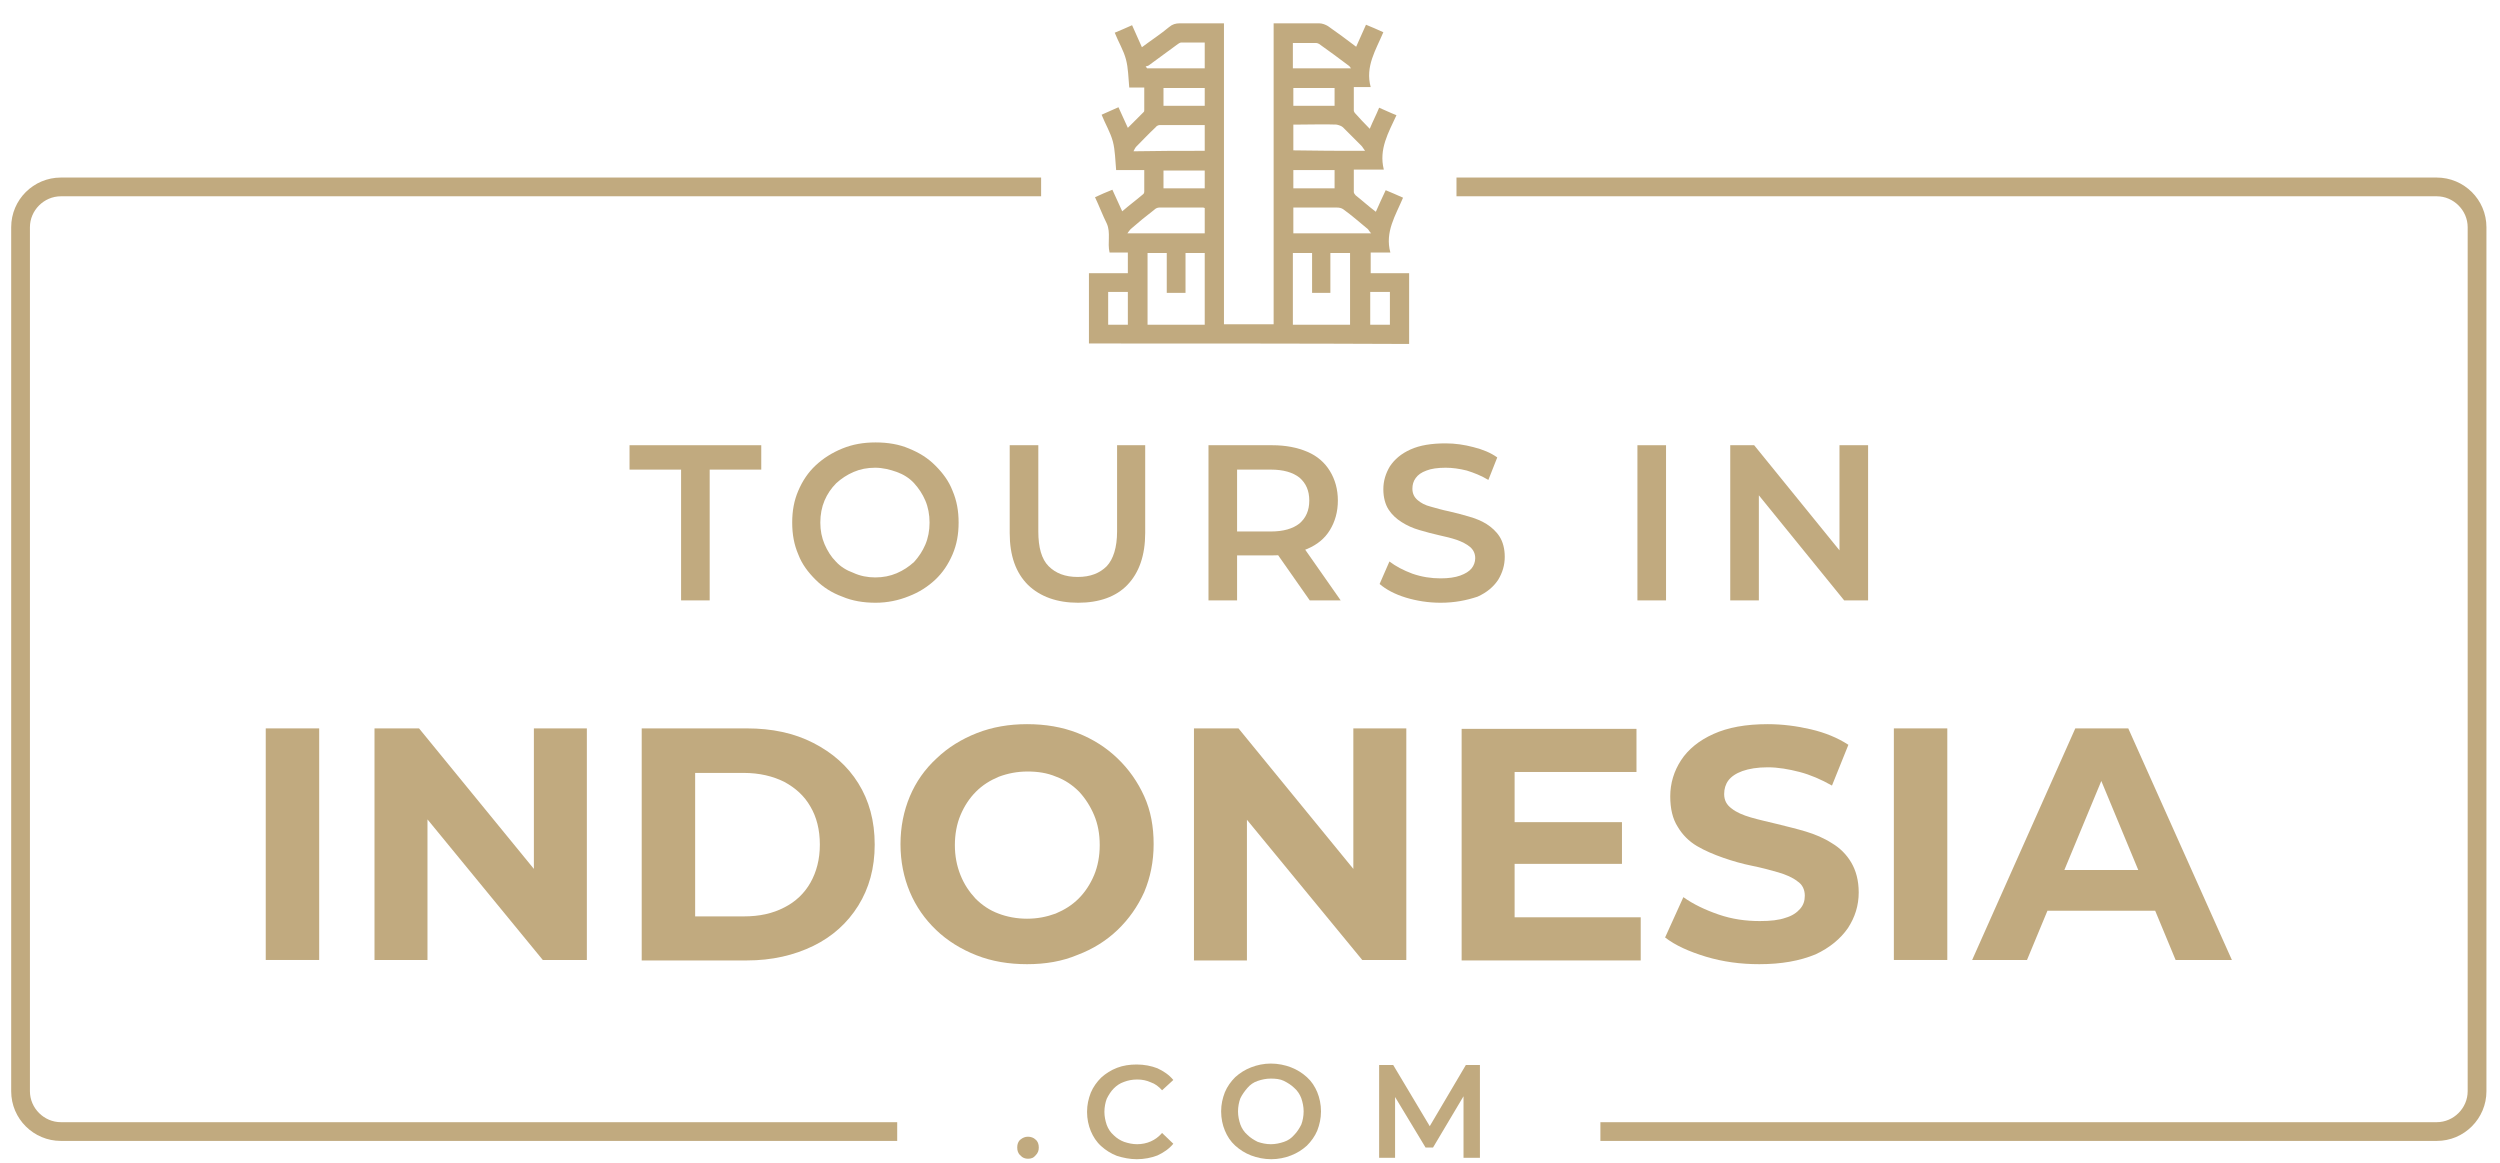 <svg width="101" height="47" viewBox="0 0 101 47" fill="none" xmlns="http://www.w3.org/2000/svg">
<g clip-path="url(#clip0_4100_86089)">
<path d="M36.247 45.336H2.459C1.777 45.336 1.209 44.768 1.209 44.086V9.18C1.209 8.499 1.777 7.93 2.459 7.93H42.061V7.173H2.459C1.361 7.173 0.452 8.063 0.452 9.18V44.086C0.452 45.203 1.361 46.093 2.459 46.093H36.247V45.336Z" fill="#C1AA7F"/>
<path d="M98.444 7.173H58.842V7.93H98.444C99.126 7.93 99.694 8.499 99.694 9.18V44.086C99.694 44.768 99.126 45.336 98.444 45.336H64.656V46.093H98.444C99.561 46.093 100.452 45.184 100.452 44.086V9.18C100.452 8.063 99.542 7.173 98.444 7.173Z" fill="#C1AA7F"/>
<path d="M27.516 24.256V18.972H25.433V17.987H30.755V18.972H28.671V24.256H27.516Z" fill="#C1AA7F"/>
<path d="M35.376 24.351C34.883 24.351 34.429 24.275 34.031 24.105C33.614 23.953 33.255 23.726 32.952 23.423C32.648 23.12 32.402 22.798 32.251 22.4C32.08 22.003 32.005 21.586 32.005 21.112C32.005 20.639 32.08 20.222 32.251 19.825C32.421 19.427 32.648 19.086 32.952 18.802C33.255 18.518 33.614 18.29 34.031 18.12C34.448 17.95 34.883 17.874 35.376 17.874C35.868 17.874 36.323 17.95 36.721 18.12C37.137 18.29 37.478 18.499 37.781 18.802C38.084 19.105 38.33 19.427 38.482 19.825C38.652 20.222 38.728 20.639 38.728 21.112C38.728 21.586 38.652 22.003 38.482 22.4C38.311 22.798 38.084 23.139 37.781 23.423C37.478 23.707 37.118 23.934 36.721 24.086C36.304 24.256 35.849 24.351 35.376 24.351ZM35.357 23.328C35.679 23.328 35.963 23.271 36.228 23.158C36.493 23.044 36.721 22.893 36.929 22.703C37.118 22.495 37.27 22.268 37.383 22.003C37.497 21.737 37.554 21.434 37.554 21.112C37.554 20.79 37.497 20.487 37.383 20.222C37.27 19.957 37.118 19.73 36.929 19.521C36.739 19.313 36.493 19.162 36.228 19.067C35.963 18.972 35.66 18.896 35.357 18.896C35.035 18.896 34.751 18.953 34.486 19.067C34.221 19.181 33.993 19.332 33.785 19.521C33.577 19.73 33.425 19.957 33.311 20.222C33.198 20.487 33.141 20.79 33.141 21.112C33.141 21.434 33.198 21.718 33.311 21.984C33.425 22.249 33.577 22.495 33.766 22.684C33.955 22.893 34.202 23.044 34.467 23.139C34.751 23.271 35.054 23.328 35.357 23.328Z" fill="#C1AA7F"/>
<path d="M43.558 24.351C42.705 24.351 42.023 24.105 41.531 23.631C41.039 23.139 40.792 22.457 40.792 21.529V17.987H41.948V21.472C41.948 22.116 42.08 22.59 42.364 22.874C42.648 23.158 43.027 23.309 43.539 23.309C44.05 23.309 44.429 23.158 44.713 22.874C44.978 22.59 45.13 22.116 45.13 21.472V17.987H46.266V21.529C46.266 22.438 46.02 23.139 45.546 23.631C45.092 24.105 44.41 24.351 43.558 24.351Z" fill="#C1AA7F"/>
<path d="M48.823 24.256V17.987H51.398C51.948 17.987 52.421 18.082 52.819 18.253C53.217 18.423 53.52 18.688 53.728 19.029C53.936 19.37 54.05 19.768 54.05 20.222C54.05 20.677 53.936 21.074 53.728 21.415C53.52 21.756 53.217 22.003 52.819 22.173C52.421 22.343 51.948 22.438 51.398 22.438H49.467L49.978 21.908V24.256H48.823ZM49.978 22.021L49.467 21.472H51.342C51.853 21.472 52.232 21.358 52.497 21.15C52.762 20.923 52.895 20.62 52.895 20.222C52.895 19.824 52.762 19.521 52.497 19.294C52.232 19.086 51.853 18.972 51.342 18.972H49.467L49.978 18.404V22.021ZM52.914 24.256L51.323 21.983H52.573L54.164 24.256H52.914Z" fill="#C1AA7F"/>
<path d="M58.198 24.351C57.705 24.351 57.232 24.275 56.796 24.143C56.361 24.01 56.001 23.821 55.736 23.593L56.133 22.684C56.38 22.874 56.702 23.044 57.061 23.177C57.44 23.309 57.819 23.366 58.198 23.366C58.52 23.366 58.785 23.328 58.993 23.253C59.202 23.177 59.353 23.082 59.448 22.968C59.542 22.855 59.599 22.703 59.599 22.552C59.599 22.362 59.523 22.211 59.391 22.097C59.258 21.984 59.069 21.889 58.861 21.813C58.633 21.737 58.406 21.681 58.141 21.624C57.876 21.567 57.611 21.491 57.346 21.415C57.08 21.34 56.834 21.226 56.626 21.093C56.417 20.961 56.228 20.79 56.096 20.582C55.963 20.374 55.887 20.09 55.887 19.768C55.887 19.427 55.982 19.124 56.152 18.84C56.342 18.556 56.607 18.328 56.986 18.158C57.364 17.987 57.838 17.912 58.406 17.912C58.785 17.912 59.164 17.968 59.523 18.063C59.902 18.158 60.224 18.29 60.489 18.48L60.13 19.389C59.846 19.218 59.561 19.105 59.258 19.01C58.955 18.934 58.671 18.896 58.406 18.896C58.084 18.896 57.819 18.934 57.63 19.01C57.421 19.086 57.289 19.181 57.194 19.313C57.099 19.446 57.061 19.578 57.061 19.749C57.061 19.938 57.137 20.09 57.27 20.203C57.402 20.317 57.573 20.412 57.8 20.468C58.008 20.525 58.255 20.601 58.539 20.658C58.804 20.715 59.069 20.79 59.334 20.866C59.599 20.942 59.846 21.037 60.054 21.169C60.262 21.302 60.452 21.472 60.584 21.681C60.717 21.889 60.792 22.173 60.792 22.495C60.792 22.836 60.698 23.139 60.527 23.423C60.338 23.707 60.073 23.934 59.694 24.105C59.239 24.256 58.766 24.351 58.198 24.351Z" fill="#C1AA7F"/>
<path d="M66.152 24.256V17.987H67.308V24.256H66.152Z" fill="#C1AA7F"/>
<path d="M69.902 24.256V17.987H70.868L74.789 22.817H74.315V17.987H75.471V24.256H74.505L70.584 19.427H71.058V24.256H69.902Z" fill="#C1AA7F"/>
<path d="M41.531 46.813C41.417 46.813 41.304 46.775 41.228 46.681C41.133 46.605 41.096 46.491 41.096 46.359C41.096 46.226 41.133 46.112 41.228 46.037C41.323 45.961 41.417 45.923 41.531 45.923C41.645 45.923 41.758 45.961 41.834 46.037C41.929 46.112 41.967 46.226 41.967 46.359C41.967 46.491 41.929 46.586 41.834 46.681C41.758 46.775 41.664 46.813 41.531 46.813Z" fill="#C1AA7F"/>
<path d="M45.925 46.832C45.641 46.832 45.376 46.775 45.13 46.7C44.883 46.605 44.675 46.472 44.486 46.302C44.296 46.131 44.164 45.923 44.069 45.696C43.974 45.468 43.917 45.203 43.917 44.919C43.917 44.635 43.974 44.389 44.069 44.143C44.164 43.915 44.315 43.707 44.486 43.537C44.675 43.366 44.883 43.234 45.13 43.139C45.376 43.044 45.641 43.006 45.925 43.006C46.228 43.006 46.512 43.063 46.758 43.158C47.005 43.272 47.232 43.423 47.402 43.631L46.948 44.048C46.815 43.897 46.664 43.783 46.493 43.726C46.323 43.65 46.152 43.612 45.944 43.612C45.736 43.612 45.565 43.65 45.414 43.707C45.243 43.764 45.111 43.859 44.997 43.972C44.883 44.086 44.789 44.237 44.713 44.389C44.656 44.54 44.618 44.73 44.618 44.919C44.618 45.109 44.656 45.279 44.713 45.45C44.77 45.601 44.864 45.753 44.997 45.866C45.111 45.98 45.262 46.075 45.414 46.131C45.584 46.188 45.755 46.226 45.944 46.226C46.133 46.226 46.323 46.188 46.493 46.112C46.664 46.037 46.815 45.923 46.948 45.772L47.402 46.207C47.232 46.415 47.005 46.567 46.758 46.681C46.512 46.775 46.228 46.832 45.925 46.832Z" fill="#C1AA7F"/>
<path d="M51.361 46.832C51.077 46.832 50.792 46.775 50.546 46.681C50.3 46.586 50.092 46.453 49.902 46.283C49.713 46.112 49.58 45.904 49.486 45.677C49.391 45.45 49.334 45.184 49.334 44.9C49.334 44.616 49.391 44.37 49.486 44.124C49.58 43.897 49.732 43.688 49.902 43.518C50.092 43.347 50.3 43.215 50.546 43.12C50.792 43.025 51.058 42.968 51.342 42.968C51.626 42.968 51.91 43.025 52.156 43.12C52.402 43.215 52.611 43.347 52.8 43.518C52.989 43.688 53.122 43.897 53.217 44.124C53.311 44.351 53.368 44.616 53.368 44.9C53.368 45.184 53.311 45.431 53.217 45.677C53.122 45.904 52.971 46.112 52.8 46.283C52.611 46.453 52.402 46.586 52.156 46.681C51.91 46.775 51.645 46.832 51.361 46.832ZM51.342 46.226C51.531 46.226 51.702 46.188 51.872 46.131C52.042 46.075 52.175 45.98 52.289 45.847C52.402 45.734 52.497 45.582 52.573 45.431C52.63 45.279 52.667 45.09 52.667 44.9C52.667 44.711 52.63 44.541 52.573 44.37C52.516 44.218 52.421 44.067 52.289 43.953C52.175 43.84 52.023 43.745 51.872 43.669C51.721 43.593 51.531 43.575 51.342 43.575C51.152 43.575 50.982 43.612 50.811 43.669C50.641 43.726 50.508 43.821 50.395 43.953C50.281 44.086 50.186 44.218 50.111 44.37C50.054 44.522 50.016 44.711 50.016 44.9C50.016 45.09 50.054 45.26 50.111 45.431C50.167 45.582 50.262 45.734 50.395 45.847C50.508 45.961 50.66 46.056 50.811 46.131C50.982 46.188 51.152 46.226 51.342 46.226Z" fill="#C1AA7F"/>
<path d="M55.717 46.775V43.025H56.285L57.914 45.753H57.611L59.221 43.025H59.789V46.775H59.126V44.067H59.258L57.895 46.359H57.592L56.209 44.067H56.361V46.775H55.717Z" fill="#C1AA7F"/>
<path d="M10.736 38.783V29.427H12.895V38.783H10.736Z" fill="#C1AA7F"/>
<path d="M15.13 38.783V29.427H16.929L22.44 36.169H21.569V29.427H23.709V38.783H21.929L16.398 32.04H17.27V38.783H15.13Z" fill="#C1AA7F"/>
<path d="M25.925 38.783V29.427H30.168C31.19 29.427 32.08 29.616 32.857 30.014C33.633 30.412 34.239 30.942 34.675 31.643C35.111 32.343 35.338 33.158 35.338 34.124C35.338 35.071 35.111 35.885 34.675 36.586C34.239 37.287 33.633 37.836 32.857 38.215C32.08 38.593 31.19 38.802 30.168 38.802H25.925V38.783ZM28.084 37.022H30.054C30.679 37.022 31.209 36.908 31.683 36.662C32.137 36.434 32.497 36.093 32.743 35.658C32.989 35.222 33.122 34.711 33.122 34.124C33.122 33.518 32.989 33.006 32.743 32.59C32.497 32.154 32.137 31.832 31.683 31.586C31.228 31.359 30.679 31.226 30.054 31.226H28.084V37.022Z" fill="#C1AA7F"/>
<path d="M41.493 38.953C40.755 38.953 40.073 38.84 39.448 38.593C38.823 38.347 38.273 38.006 37.819 37.571C37.364 37.135 37.005 36.624 36.758 36.037C36.512 35.45 36.38 34.806 36.38 34.105C36.38 33.404 36.512 32.76 36.758 32.173C37.005 31.586 37.364 31.075 37.838 30.639C38.292 30.203 38.842 29.862 39.467 29.616C40.092 29.37 40.773 29.256 41.493 29.256C42.232 29.256 42.914 29.37 43.539 29.616C44.164 29.862 44.694 30.203 45.148 30.639C45.603 31.075 45.963 31.586 46.228 32.173C46.493 32.76 46.607 33.404 46.607 34.105C46.607 34.806 46.474 35.45 46.228 36.037C45.963 36.624 45.603 37.135 45.148 37.571C44.694 38.006 44.145 38.347 43.539 38.575C42.914 38.84 42.232 38.953 41.493 38.953ZM41.493 37.116C41.91 37.116 42.289 37.04 42.648 36.908C43.008 36.756 43.311 36.567 43.577 36.302C43.842 36.037 44.05 35.715 44.202 35.355C44.353 34.995 44.429 34.578 44.429 34.143C44.429 33.688 44.353 33.29 44.202 32.931C44.05 32.571 43.842 32.249 43.596 31.984C43.33 31.718 43.027 31.51 42.667 31.378C42.308 31.226 41.929 31.169 41.512 31.169C41.096 31.169 40.717 31.245 40.357 31.378C39.997 31.529 39.694 31.718 39.429 31.984C39.164 32.249 38.955 32.571 38.804 32.931C38.652 33.29 38.577 33.707 38.577 34.143C38.577 34.578 38.652 34.976 38.804 35.355C38.955 35.734 39.164 36.037 39.41 36.302C39.675 36.567 39.978 36.775 40.338 36.908C40.679 37.04 41.077 37.116 41.493 37.116Z" fill="#C1AA7F"/>
<path d="M48.236 38.783V29.427H50.035L55.546 36.169H54.675V29.427H56.815V38.783H55.035L49.505 32.059H50.376V38.802H48.236V38.783Z" fill="#C1AA7F"/>
<path d="M61.19 37.059H66.285V38.802H59.05V29.446H66.114V31.188H61.19V37.059ZM61.02 33.215H65.527V34.9H61.02V33.215Z" fill="#C1AA7F"/>
<path d="M71.077 38.953C70.319 38.953 69.618 38.859 68.918 38.65C68.236 38.442 67.686 38.196 67.27 37.874L68.008 36.245C68.406 36.529 68.88 36.756 69.429 36.946C69.978 37.135 70.527 37.211 71.096 37.211C71.531 37.211 71.872 37.173 72.137 37.078C72.402 37.003 72.592 36.87 72.724 36.718C72.857 36.567 72.914 36.397 72.914 36.188C72.914 35.942 72.819 35.734 72.611 35.601C72.421 35.45 72.156 35.336 71.834 35.241C71.512 35.147 71.152 35.052 70.774 34.976C70.395 34.9 69.997 34.787 69.618 34.654C69.24 34.522 68.88 34.37 68.558 34.181C68.236 33.991 67.971 33.726 67.781 33.404C67.573 33.082 67.478 32.665 67.478 32.173C67.478 31.643 67.63 31.15 67.914 30.715C68.198 30.279 68.633 29.919 69.221 29.654C69.808 29.389 70.527 29.256 71.418 29.256C72.005 29.256 72.592 29.332 73.16 29.465C73.728 29.597 74.24 29.806 74.675 30.09L74.012 31.737C73.577 31.491 73.141 31.302 72.705 31.188C72.27 31.075 71.834 30.999 71.418 30.999C71.001 30.999 70.66 31.056 70.395 31.15C70.13 31.245 69.94 31.378 69.827 31.529C69.713 31.681 69.656 31.87 69.656 32.078C69.656 32.325 69.751 32.514 69.959 32.665C70.149 32.817 70.414 32.931 70.736 33.025C71.058 33.12 71.418 33.196 71.796 33.29C72.175 33.385 72.573 33.48 72.952 33.593C73.33 33.707 73.69 33.859 74.012 34.067C74.334 34.256 74.599 34.522 74.789 34.843C74.978 35.165 75.092 35.563 75.092 36.056C75.092 36.586 74.94 37.059 74.656 37.495C74.353 37.931 73.918 38.29 73.349 38.556C72.705 38.821 71.967 38.953 71.077 38.953Z" fill="#C1AA7F"/>
<path d="M76.512 38.783V29.427H78.671V38.783H76.512Z" fill="#C1AA7F"/>
<path d="M79.675 38.783L83.842 29.427H85.982L90.168 38.783H87.895L84.467 30.525H85.319L81.891 38.783H79.675ZM81.758 36.794L82.327 35.147H87.137L87.724 36.794H81.758Z" fill="#C1AA7F"/>
<path d="M43.993 13.877C43.993 12.931 43.993 11.984 43.993 11.037C44.505 11.037 45.035 11.037 45.565 11.037C45.565 10.752 45.565 10.487 45.565 10.203C45.319 10.203 45.073 10.203 44.827 10.203C44.732 9.806 44.883 9.408 44.713 9.029C44.542 8.688 44.41 8.328 44.239 7.968C44.486 7.855 44.694 7.76 44.94 7.665C45.073 7.968 45.205 8.234 45.338 8.537C45.622 8.29 45.906 8.082 46.171 7.855C46.209 7.836 46.228 7.779 46.228 7.741C46.228 7.457 46.228 7.173 46.228 6.87C45.83 6.87 45.452 6.87 45.092 6.87C45.054 6.472 45.054 6.074 44.959 5.715C44.864 5.355 44.656 5.014 44.505 4.635C44.732 4.54 44.959 4.427 45.186 4.332C45.3 4.597 45.433 4.862 45.565 5.165C45.792 4.938 46.001 4.73 46.209 4.521C46.228 4.503 46.228 4.465 46.228 4.427C46.228 4.143 46.228 3.859 46.228 3.537C46.02 3.537 45.811 3.537 45.622 3.537C45.584 3.139 45.584 2.76 45.489 2.4C45.395 2.04 45.186 1.699 45.035 1.321C45.262 1.226 45.489 1.131 45.736 1.018C45.868 1.321 46.001 1.605 46.133 1.908C46.512 1.624 46.891 1.377 47.232 1.093C47.364 0.98 47.497 0.942 47.667 0.942C48.255 0.942 48.842 0.942 49.448 0.942C49.448 4.995 49.448 9.048 49.448 13.101C50.13 13.101 50.792 13.101 51.455 13.101C51.455 9.067 51.455 5.014 51.455 0.942C51.664 0.942 51.853 0.942 52.042 0.942C52.459 0.942 52.876 0.942 53.292 0.942C53.425 0.942 53.558 0.999 53.652 1.056C54.031 1.321 54.391 1.586 54.789 1.889C54.921 1.586 55.054 1.302 55.186 0.999C55.414 1.093 55.641 1.188 55.887 1.302C55.584 2.021 55.148 2.684 55.376 3.518C55.13 3.518 54.921 3.518 54.694 3.518C54.694 3.84 54.694 4.143 54.694 4.465C54.694 4.503 54.713 4.521 54.732 4.559C54.921 4.768 55.111 4.976 55.338 5.203C55.471 4.881 55.603 4.635 55.717 4.351C55.944 4.446 56.171 4.559 56.417 4.654C56.096 5.355 55.698 6.018 55.906 6.851C55.471 6.851 55.092 6.851 54.694 6.851C54.694 7.173 54.694 7.457 54.694 7.76C54.694 7.798 54.732 7.855 54.77 7.893C55.035 8.101 55.281 8.328 55.584 8.556C55.717 8.252 55.849 7.968 55.982 7.684C56.209 7.779 56.436 7.874 56.683 7.987C56.38 8.707 55.944 9.37 56.171 10.203C55.868 10.203 55.622 10.203 55.376 10.203C55.376 10.487 55.376 10.752 55.376 11.037C55.887 11.037 56.417 11.037 56.929 11.037C56.929 12.002 56.929 12.931 56.929 13.896C52.611 13.877 48.311 13.877 43.993 13.877ZM48.671 13.12C48.671 12.135 48.671 11.188 48.671 10.222C48.406 10.222 48.16 10.222 47.895 10.222C47.895 10.771 47.895 11.302 47.895 11.832C47.63 11.832 47.402 11.832 47.137 11.832C47.137 11.283 47.137 10.752 47.137 10.222C46.872 10.222 46.607 10.222 46.361 10.222C46.361 11.188 46.361 12.154 46.361 13.12C47.118 13.12 47.895 13.12 48.671 13.12ZM53.008 11.832C53.008 11.283 53.008 10.752 53.008 10.222C52.743 10.222 52.497 10.222 52.232 10.222C52.232 11.188 52.232 12.154 52.232 13.12C53.008 13.12 53.785 13.12 54.542 13.12C54.542 12.135 54.542 11.188 54.542 10.222C54.277 10.222 54.031 10.222 53.747 10.222C53.747 10.771 53.747 11.302 53.747 11.832C53.52 11.832 53.273 11.832 53.008 11.832ZM48.671 9.427C48.671 9.067 48.671 8.745 48.671 8.404C48.652 8.404 48.633 8.385 48.614 8.385C48.027 8.385 47.44 8.385 46.834 8.385C46.758 8.385 46.683 8.423 46.626 8.48C46.304 8.726 45.982 8.991 45.679 9.256C45.641 9.294 45.603 9.351 45.546 9.427C46.607 9.427 47.63 9.427 48.671 9.427ZM55.395 9.427C55.319 9.351 55.3 9.294 55.262 9.256C54.94 8.991 54.618 8.707 54.277 8.461C54.202 8.404 54.107 8.385 54.012 8.385C53.52 8.385 53.027 8.385 52.516 8.385C52.421 8.385 52.327 8.385 52.251 8.385C52.251 8.745 52.251 9.086 52.251 9.427C53.292 9.427 54.296 9.427 55.395 9.427ZM48.671 6.093C48.671 5.734 48.671 5.393 48.671 5.052C48.046 5.052 47.459 5.052 46.853 5.052C46.796 5.052 46.721 5.09 46.683 5.146C46.417 5.393 46.171 5.658 45.906 5.923C45.868 5.961 45.83 6.037 45.792 6.112C46.777 6.093 47.705 6.093 48.671 6.093ZM55.148 6.093C55.073 5.999 55.054 5.942 54.997 5.885C54.751 5.639 54.505 5.393 54.258 5.146C54.202 5.09 54.088 5.052 53.993 5.033C53.501 5.014 52.989 5.033 52.497 5.033C52.421 5.033 52.327 5.033 52.251 5.033C52.251 5.393 52.251 5.734 52.251 6.074C53.198 6.093 54.145 6.093 55.148 6.093ZM46.285 2.684C46.304 2.703 46.323 2.741 46.342 2.76C47.118 2.76 47.895 2.76 48.671 2.76C48.671 2.419 48.671 2.078 48.671 1.718C48.349 1.718 48.027 1.718 47.724 1.718C47.667 1.718 47.63 1.756 47.592 1.775C47.213 2.059 46.834 2.324 46.455 2.609C46.398 2.665 46.342 2.665 46.285 2.684ZM52.232 2.76C53.027 2.76 53.785 2.76 54.58 2.76C54.542 2.703 54.523 2.684 54.505 2.665C54.107 2.362 53.69 2.059 53.292 1.775C53.255 1.756 53.217 1.737 53.179 1.737C52.857 1.737 52.554 1.737 52.232 1.737C52.232 2.078 52.232 2.419 52.232 2.76ZM48.671 6.889C48.103 6.889 47.535 6.889 47.005 6.889C47.005 7.154 47.005 7.381 47.005 7.609C47.573 7.609 48.122 7.609 48.671 7.609C48.671 7.362 48.671 7.135 48.671 6.889ZM53.917 7.609C53.917 7.343 53.917 7.097 53.917 6.87C53.349 6.87 52.8 6.87 52.251 6.87C52.251 7.116 52.251 7.362 52.251 7.609C52.8 7.609 53.349 7.609 53.917 7.609ZM47.005 4.275C47.573 4.275 48.122 4.275 48.671 4.275C48.671 4.029 48.671 3.802 48.671 3.556C48.103 3.556 47.554 3.556 47.005 3.556C47.005 3.802 47.005 4.029 47.005 4.275ZM52.251 3.556C52.251 3.802 52.251 4.048 52.251 4.275C52.819 4.275 53.368 4.275 53.917 4.275C53.917 4.029 53.917 3.802 53.917 3.556C53.349 3.556 52.819 3.556 52.251 3.556ZM44.77 11.794C44.77 12.249 44.77 12.684 44.77 13.12C45.035 13.12 45.3 13.12 45.565 13.12C45.565 12.665 45.565 12.249 45.565 11.794C45.281 11.794 45.035 11.794 44.77 11.794ZM55.357 11.794C55.357 12.249 55.357 12.684 55.357 13.12C55.622 13.12 55.887 13.12 56.152 13.12C56.152 12.665 56.152 12.249 56.152 11.794C55.868 11.794 55.622 11.794 55.357 11.794Z" fill="#C1AA7F"/>
</g>
<defs>
<clipPath id="clip0_4100_86089">
<rect width="100" height="45.871" fill="white" transform="translate(0.452 0.961)"/>
</clipPath>
</defs>
</svg>
